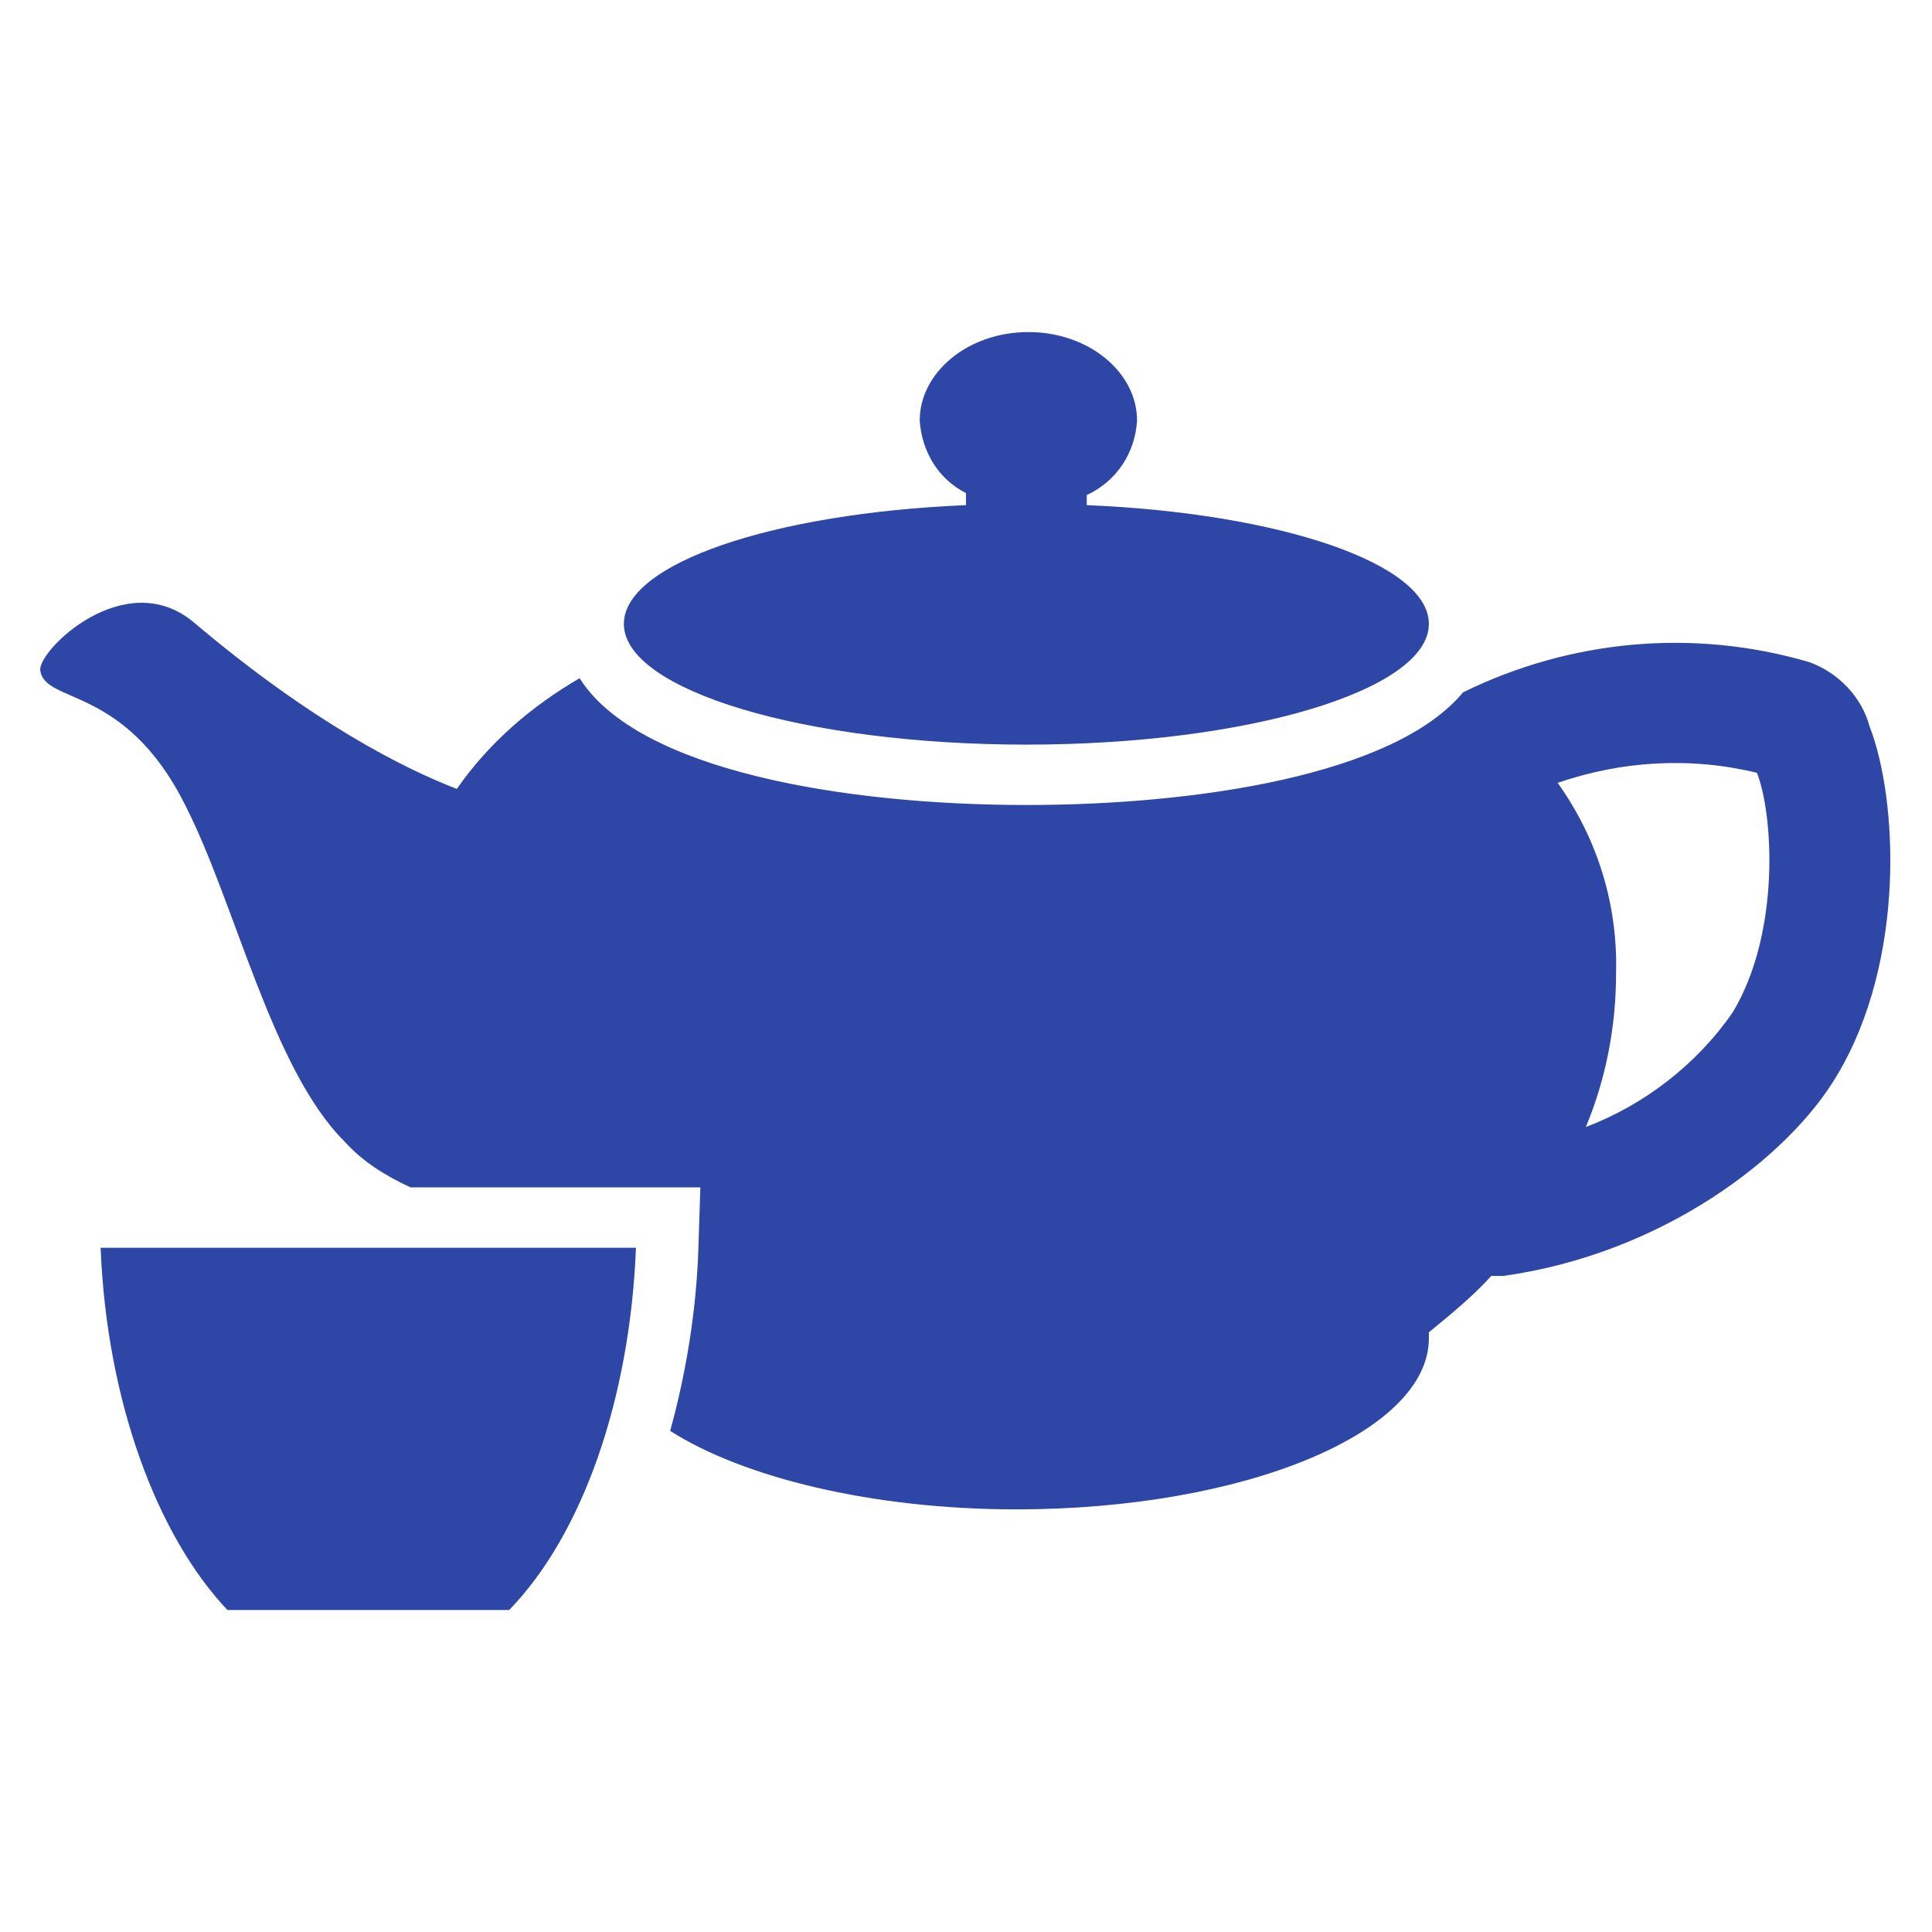 <svg width="96" height="96" xmlns="http://www.w3.org/2000/svg" xmlns:xlink="http://www.w3.org/1999/xlink" xml:space="preserve" overflow="hidden"><g transform="translate(-592 -312)"><path d="M646 337.1 646 336.6C647.5 335.9 648.4 334.5 648.5 332.9 648.5 330.5 646.1 328.5 643.1 328.5 640.1 328.5 637.7 330.5 637.7 332.9 637.8 334.4 638.6 335.8 640 336.5L640 337.1C630.4 337.5 623 340 623 343 623 346.3 632 349 643 349 654 349 663 346.3 663 343 663 340 655.6 337.5 646 337.1Z" fill="#2E46A5"/><path d="M664.7 346.4C661.3 350.5 651.5 352 643 352 634 352 623.7 350.3 620.8 345.7 618.4 347.1 616.3 348.9 614.7 351.2 612.1 350.2 607.5 347.9 601.6 342.9 598.2 340.1 593.9 344.3 594 345.3 594.2 347 598.2 346 601.2 352 603.7 356.9 605.5 365.1 609.1 368.7 610 369.7 611.1 370.4 612.4 371L626.8 371 626.7 374.1C626.6 377.1 626.1 380.2 625.3 383.1 628.9 385.4 635.3 387 642.5 387 653.8 387 663 383.2 663 378.5 663 378.4 663 378.3 663 378.2 664.1 377.3 665.2 376.4 666.1 375.4 666.2 375.4 666.2 375.4 666.3 375.4 666.4 375.4 666.6 375.4 666.7 375.4 674.6 374.3 680.9 369.5 683.3 365.4 686.7 359.7 686.3 351.7 684.9 348.1 684.5 346.6 683.3 345.4 681.9 344.9 676.1 343.2 670 343.8 664.7 346.4ZM678.1 362.3C676.3 364.9 673.7 366.9 670.8 368 671.8 365.6 672.3 363 672.3 360.4 672.4 357 671.4 353.7 669.4 350.9 672.6 349.8 676 349.6 679.3 350.4 680.1 352.4 680.5 358.3 678.1 362.3Z" fill="#2E46A5"/><path d="M597 374C597.3 381.6 599.8 388.3 603.3 392L617.3 392C620.9 388.3 623.3 381.6 623.6 374L597 374Z" fill="#2E46A5"/></g></svg>